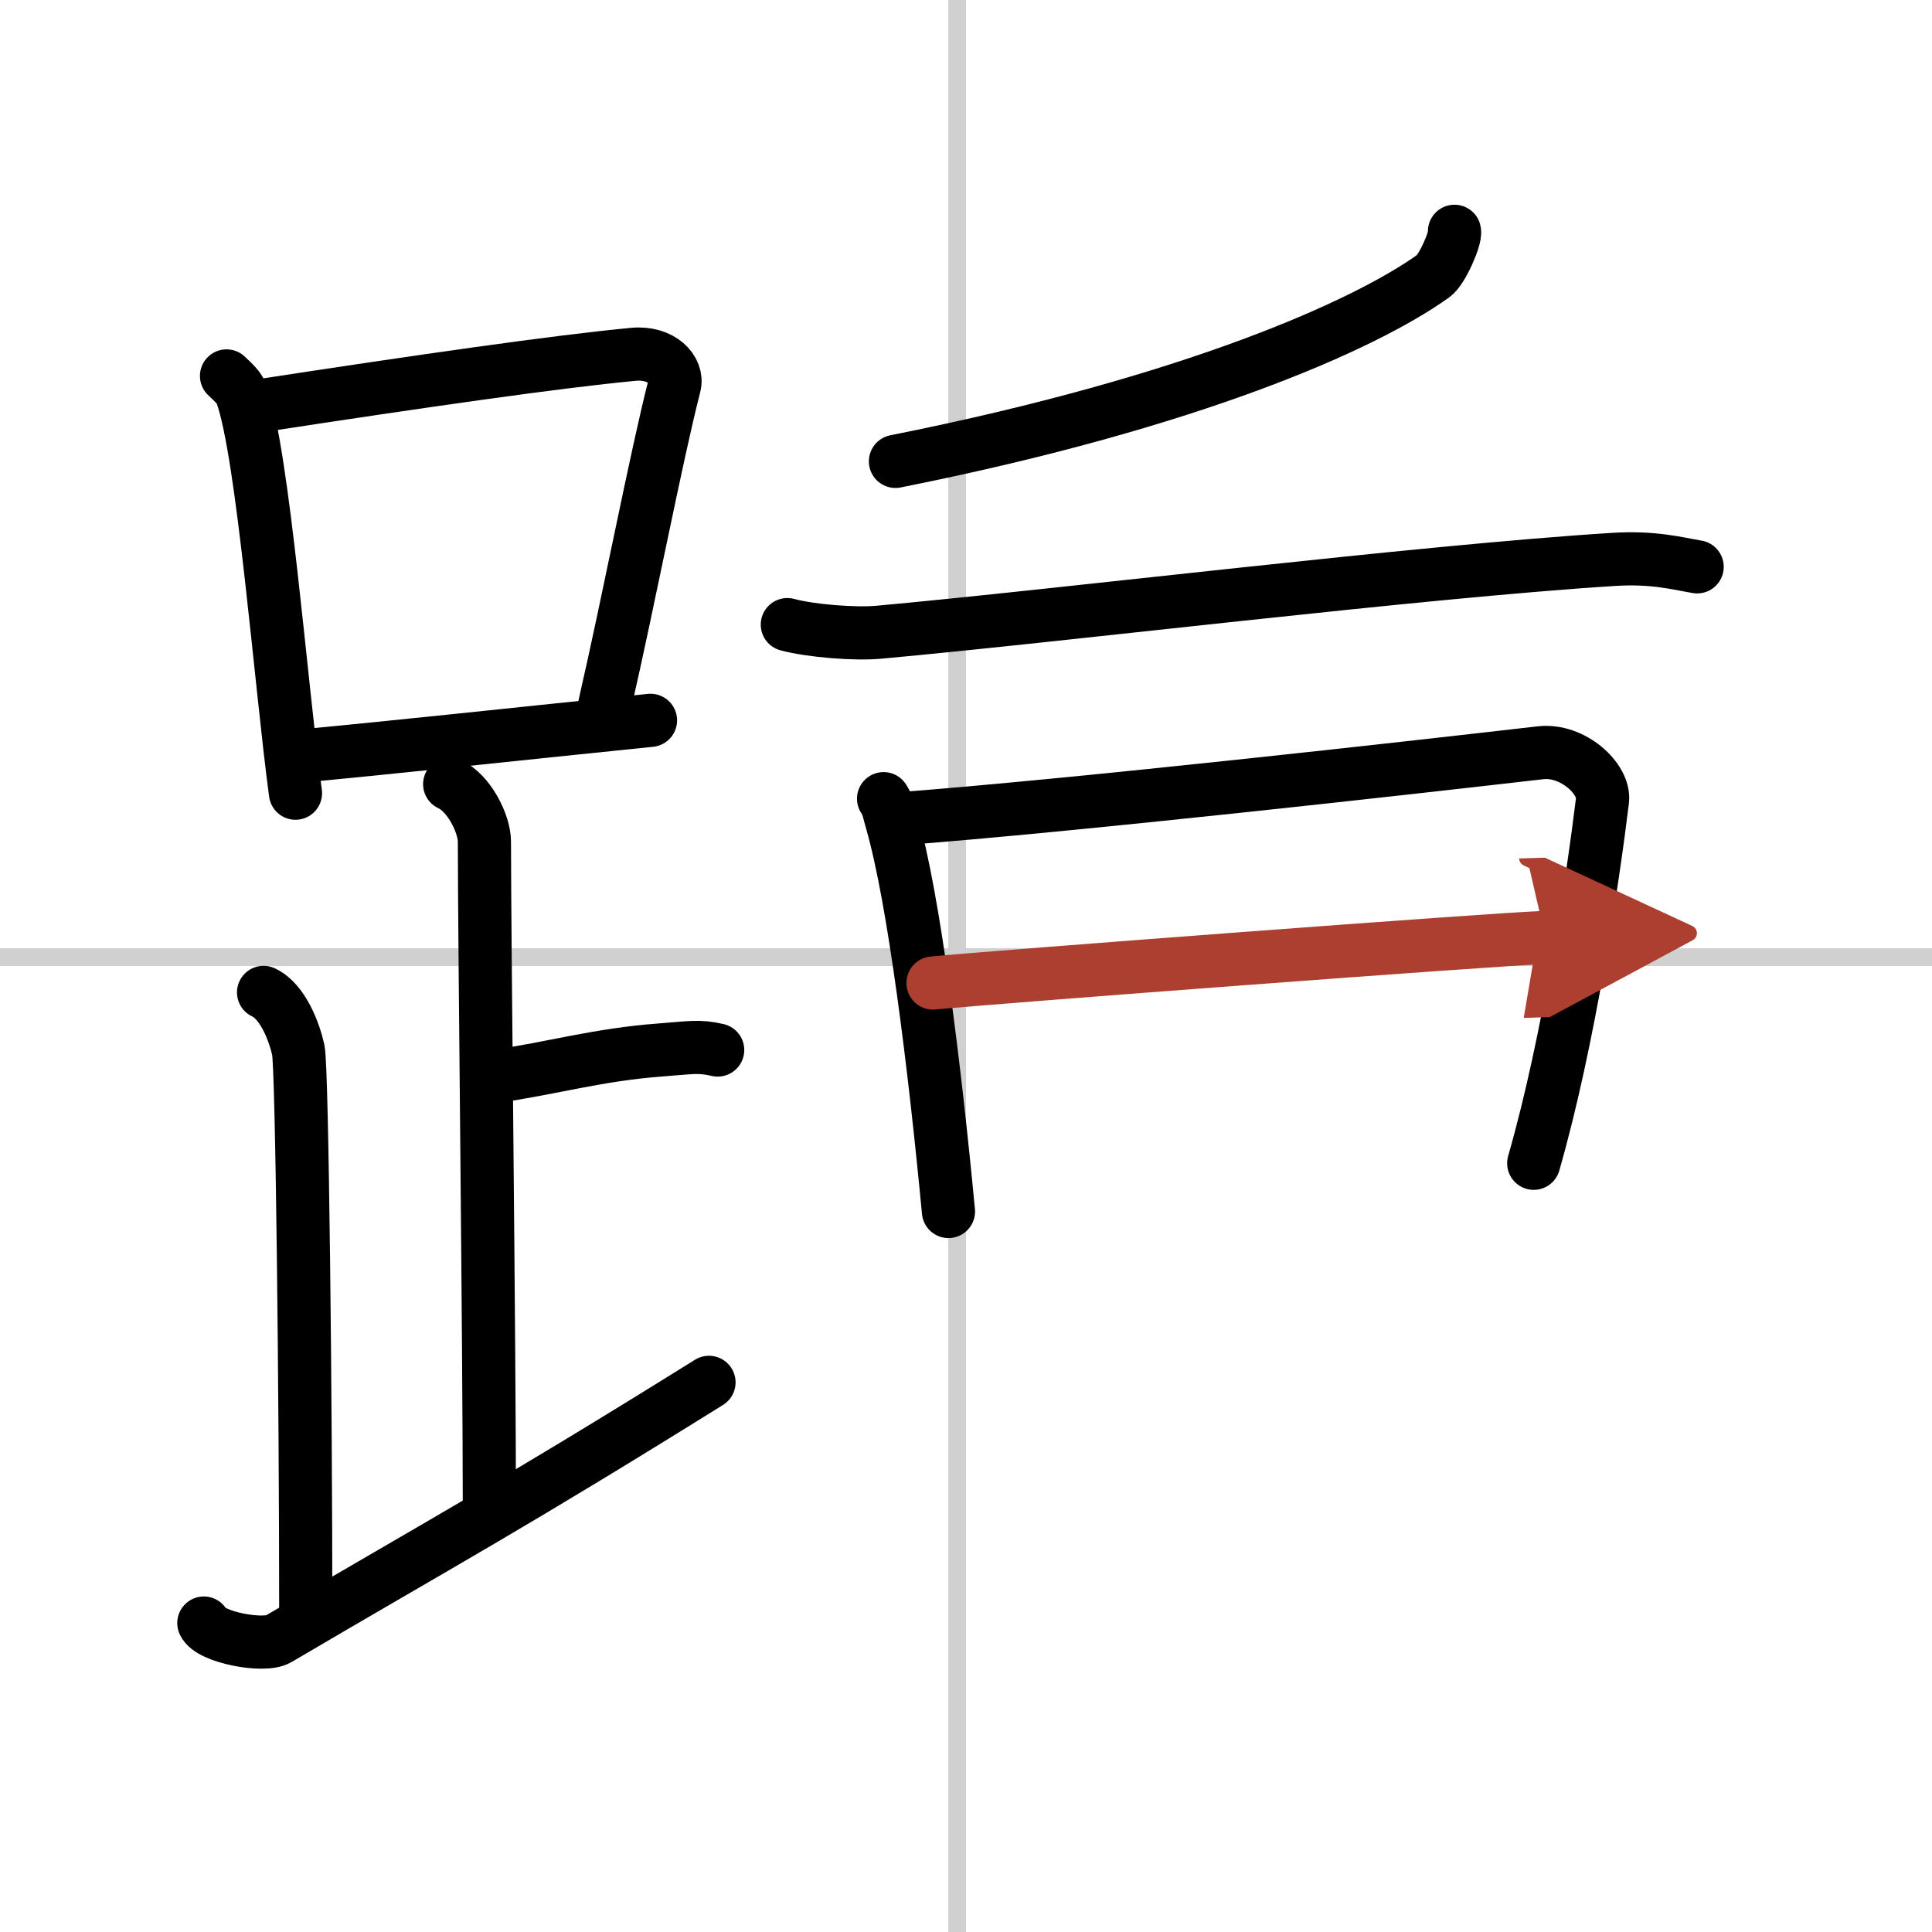 <svg width="400" height="400" viewBox="0 0 109 109" xmlns="http://www.w3.org/2000/svg"><defs><marker id="a" markerWidth="4" orient="auto" refX="1" refY="5" viewBox="0 0 10 10"><polyline points="0 0 10 5 0 10 1 5" fill="#ad3f31" stroke="#ad3f31"/></marker></defs><g fill="none" stroke="#000" stroke-linecap="round" stroke-linejoin="round" stroke-width="3"><rect width="100%" height="100%" fill="#fff" stroke="#fff"/><line x1="54" x2="54" y2="109" stroke="#d0d0d0" stroke-width="1"/><line x2="109" y1="54" y2="54" stroke="#d0d0d0" stroke-width="1"/><path d="m12.78 21.21c0.35 0.34 0.7 0.62 0.86 1.05 1.21 3.38 2.21 16.42 3.03 22.49"/><path d="m14.61 22.9c9.14-1.4 16.79-2.5 21.13-2.91 1.58-0.15 2.54 0.89 2.31 1.77-1.04 4.06-2.55 11.99-3.93 18"/><path d="m16.56 42.69c5.09-0.46 13.15-1.34 20.14-2.05"/><path d="m25.37 44.24c1.09 0.5 1.96 2.23 1.96 3.25 0 5.51 0.28 28.01 0.28 38"/><path d="m27.88 60.74c3.37-0.49 5.87-1.24 9.35-1.5 1.74-0.13 2.18-0.25 3.26 0"/><path d="m14.87 55.99c1.09 0.5 1.74 2.25 1.96 3.25s0.42 20.01 0.42 31.76"/><path d="M11.5,91.57c0.34,0.8,3.39,1.38,4.2,0.9C25,87,28.75,85,40,77.99"/><path d="m82.06 13.05c0.09 0.35-0.69 2.17-1.19 2.52-3.81 2.73-13.48 7.1-30.35 10.46"/><path d="m44.42 35.24c1.34 0.36 3.82 0.55 5.15 0.43 10.26-0.93 30.58-3.43 41.48-4.11 2.24-0.14 3.58 0.23 4.7 0.42"/><path d="m49.85 45.06c0.28 0.43 0.29 0.72 0.45 1.25 1.27 4.39 2.44 13.92 3.21 22.04"/><path d="m50.68 46.2c10-0.76 28.78-2.87 36.23-3.73 1.84-0.21 3.64 1.49 3.5 2.68-0.53 4.36-1.9 13.6-3.88 20.48"/><path d="m52.64 55.46c3.26-0.32 31.86-2.49 34.55-2.57" marker-end="url(#a)" stroke="#ad3f31"/></g></svg>
